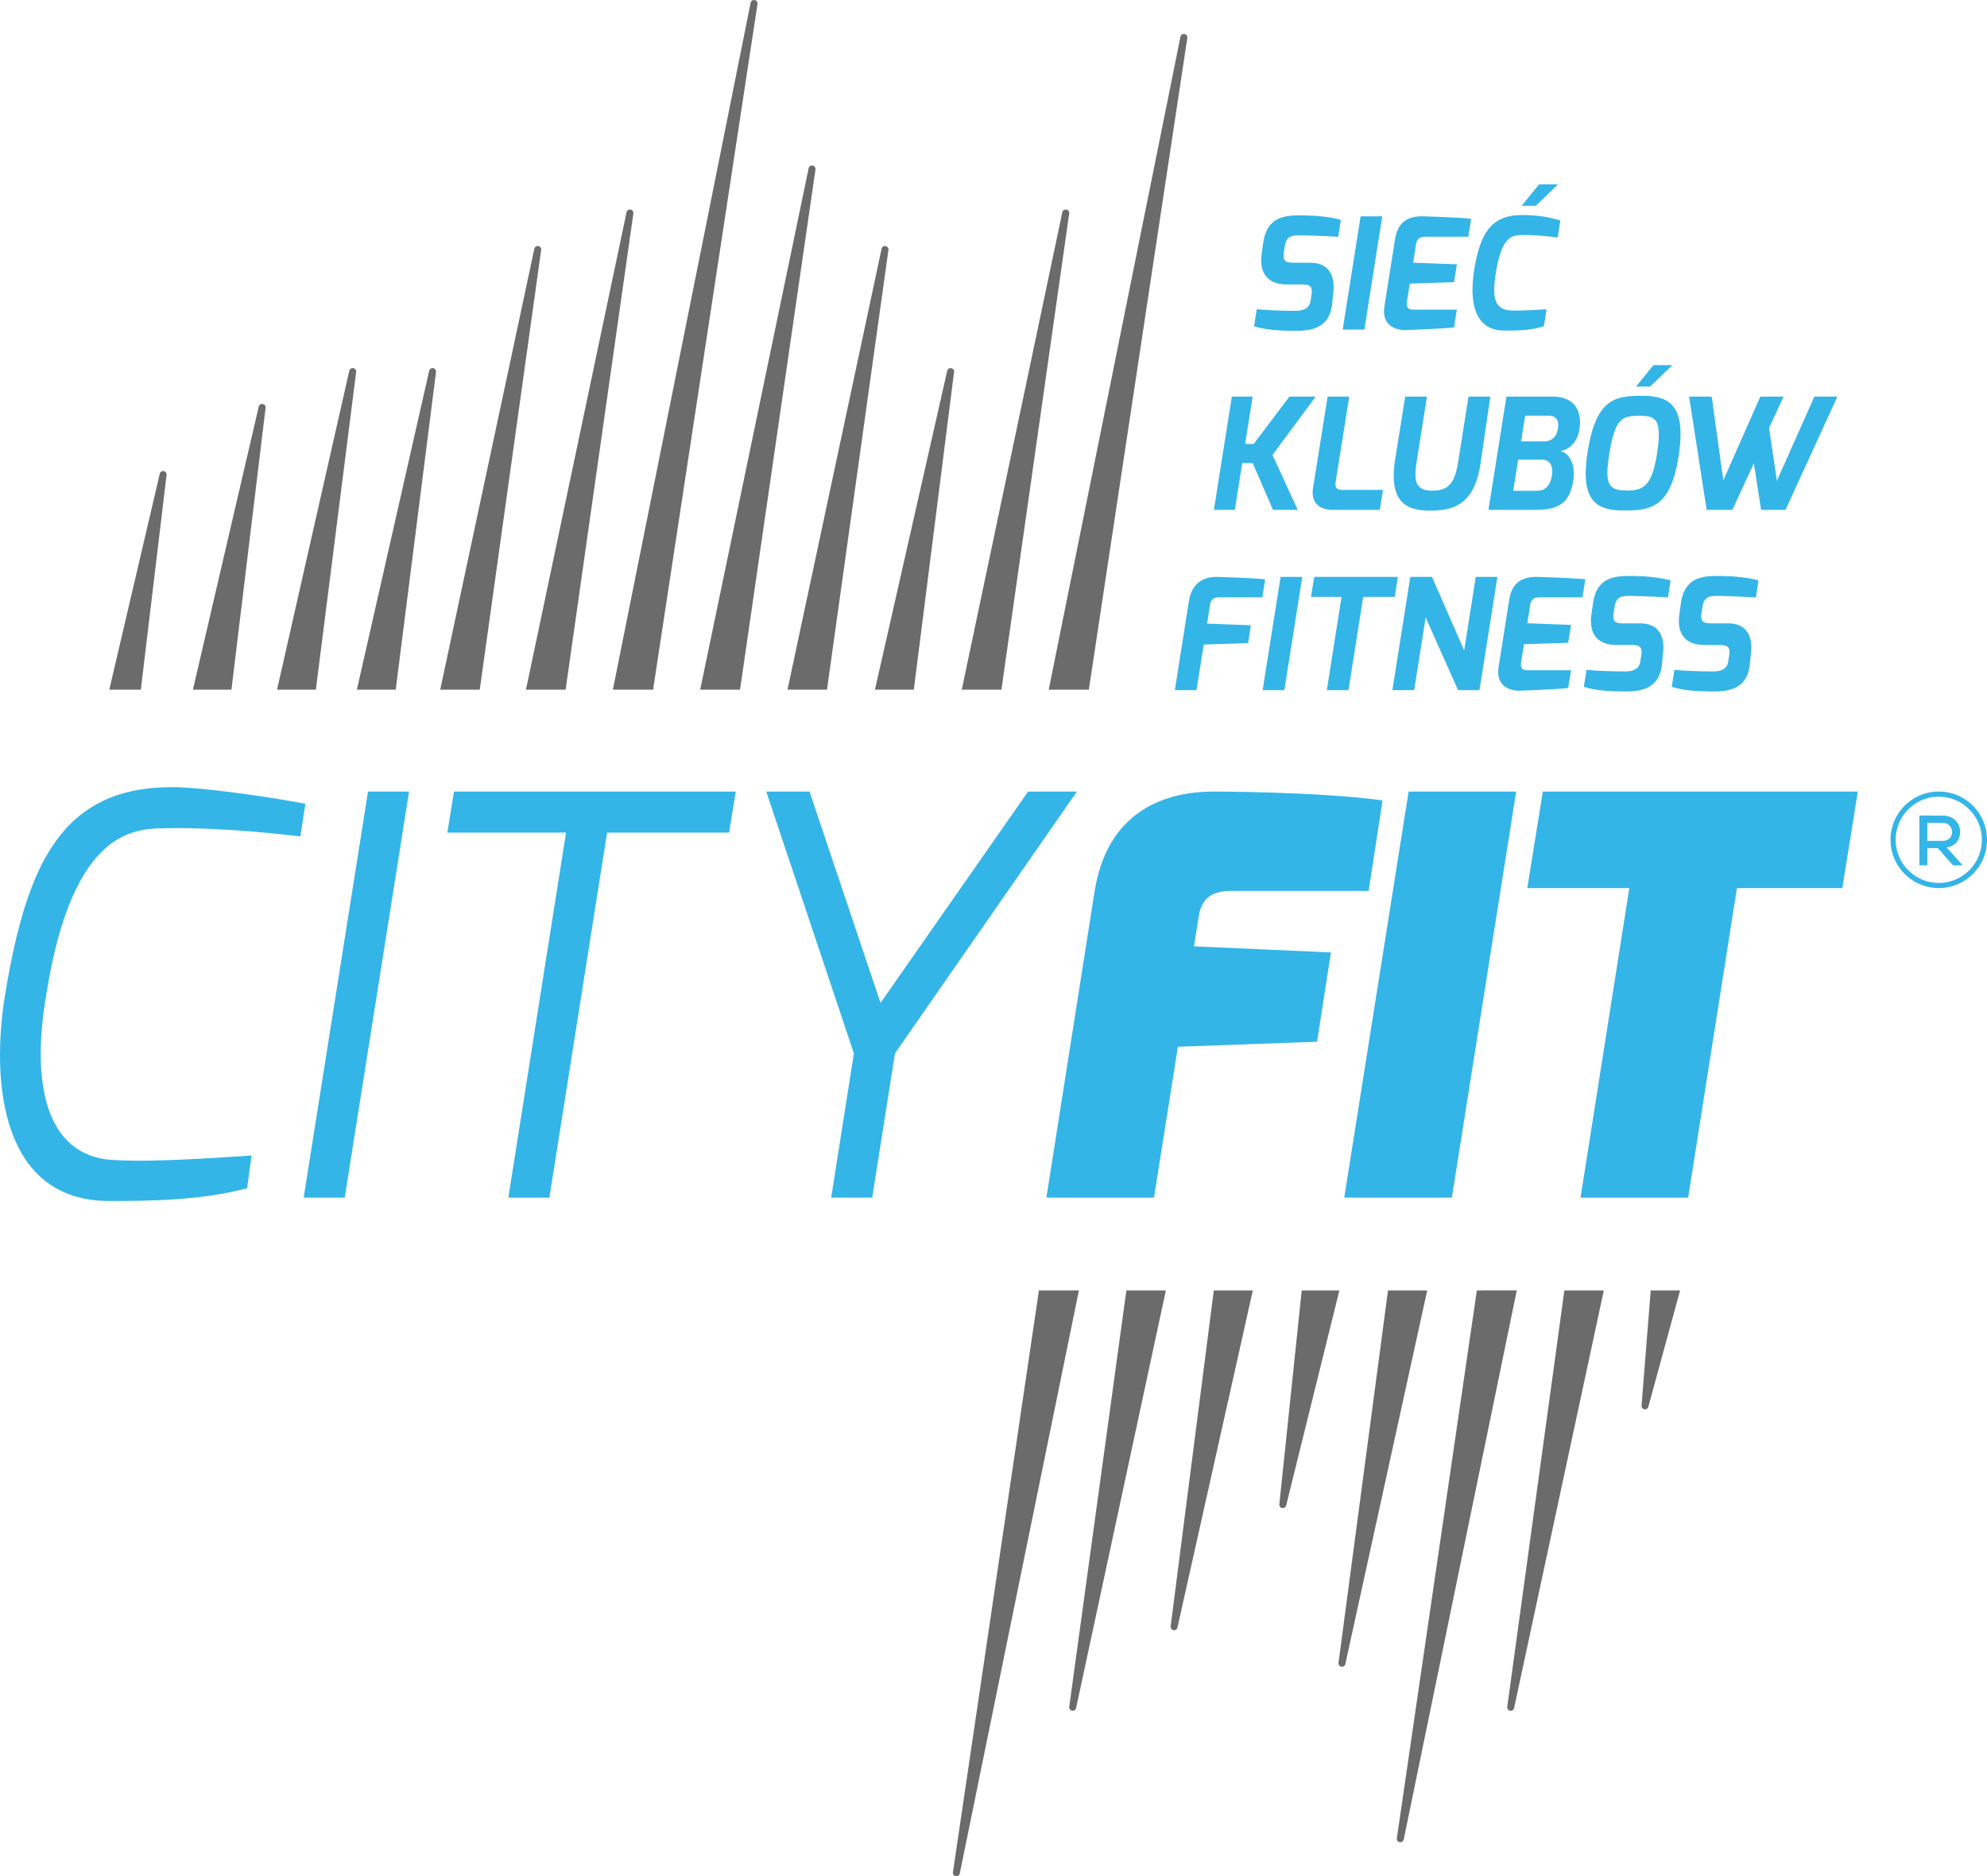 <svg xmlns="http://www.w3.org/2000/svg" height="535.257" width="566.935" xmlns:v="https://vecta.io/nano"><path d="M125.601 196.754l26.857-125.781c.112-.522.608-.863 1.138-.768a.99.99 0 0 1 .808 1.114l-17.522 125.436zm60.743 0L216.132 1.138c.072-.528-.284-1.028-.819-1.123-.527-.093-1.035.253-1.144.782l-39.306 195.957zm-24.962 0l19.334-135.85c.081-.526-.282-1.013-.814-1.109a.99.99 0 0 0-1.138.773l-28.702 136.187zm-48.475 0l11.495-90.614c.062-.533-.288-1.015-.812-1.108s-1.021.24-1.138.76l-20.627 90.962zm98.244 0l21.521-148.41c.082-.535-.277-1.028-.808-1.123a1 1 0 0 0-1.144.782l-30.941 148.751zm74.577 0l19.34-135.85c.07-.526-.288-1.013-.819-1.109a1.01 1.01 0 0 0-1.151.773L274.41 196.754zm-195.607 0l11.497-90.614c.055-.533-.295-1.015-.814-1.108-.511-.093-1.026.24-1.147.76l-20.612 90.962zm220.552 0l28.093-185.915c.068-.531-.286-1.031-.808-1.127a1 1 0 0 0-1.151.784l-37.584 186.258zm-49.942 0l11.484-90.614a.99.99 0 0 0-.815-1.108c-.517-.093-1.014.24-1.14.76l-20.621 90.962zm-24.77 0l17.526-125.436c.073-.528-.284-1.017-.812-1.114a.98.98 0 0 0-1.138.768l-26.849 125.781zm-169.923 0l9.74-80.4c.059-.522-.288-1.004-.819-1.097a.99.99 0 0 0-1.136.747l-18.781 80.75zm380.313 171.384l-16.296 118.779c-.077.53.288 1.015.819 1.112a.99.99 0 0 0 1.136-.768l25.592-119.122zm-24.973 0L398.549 524.43a1 1 0 0 0 .817 1.116c.521.09 1.032-.249 1.146-.775l32.259-156.634zm49.605 0l-2.606 32.843c-.046.522.304.973.801 1.055.515.09 1.011-.218 1.129-.709l9.059-33.188zM40.18 196.754l7.348-61.256c.068-.526-.291-1.011-.808-1.094-.515-.095-1.024.235-1.136.746l-14.4 61.604zm355.85 171.384l-14.121 106.214a.99.99 0 0 0 1.951.335l23.353-106.549zm-99.602 0l-24.533 165.978a.99.99 0 0 0 .805 1.125.99.99 0 0 0 1.144-.771l33.992-166.332zm24.949 0l-16.3 118.779a1.01 1.01 0 0 0 .823 1.112.99.99 0 0 0 1.138-.768l25.609-119.122zm24.947 0l-12.31 95.802a.99.99 0 0 0 .799 1.109.99.99 0 0 0 1.145-.766l21.497-96.145zm25.088 0l-6.388 60.987a.98.98 0 0 0 .812 1.079c.511.092 1.004-.231 1.134-.735l15.184-61.331z" fill="#6b6b6b"/><g fill="#33b5e8"><path d="M49.137 224.553c8.23 0 27.223 2.688 37.984 4.746l-1.424 9.331c-3.483-.478-22.955-2.69-37.987-2.364-8.699.154-26.899-.643-34.507 47.47-4.422 25.635 0 45.733 18.526 47.157 6.958.471 17.566.317 40.043-1.261l-1.27 9.34c-13.459 3.636-29.116 3.636-39.409 3.636-29.91 0-34.024-32.286-29.589-59.191 6.17-37.031 16.137-58.864 47.633-58.864m55.865 1.263h11.711l-18.36 115.836h-11.71zm24.529 0h80.394l-1.902 11.704h-34.808l-16.467 104.132H145.04l16.463-104.132h-33.867zm101.442 0l20.26 60.292 42.103-60.292h13.921l-51.91 74.693-6.485 41.143h-11.713l6.487-41.143-25.003-74.693zm81.338 28.48c3.645-22.785 19.798-28.477 34.049-28.477 0 0 29.899 0 48.106 2.522l-3.96 25.805h-39.098c-8.228 0-9.016 4.585-9.642 8.863l-1.112 6.954 39.081 1.748-3.951 25.473-39.717 1.429-6.807 43.041h-30.707zm89.597-28.48h30.687l-18.35 115.836h-30.703zm38.288 0h89.877l-4.42 27.529h-30.067l-13.921 88.307h-30.708l13.926-88.307h-29.114zM358.576 88.21c1.801.218 6.793.467 10.901.467 1.863 0 4.059-.365 4.444-2.785l.264-1.737c.302-1.835.112-3.013-2.463-3.013h-4.466c-7.753 0-7.663-6.049-7.271-8.688l.46-3.348c.984-6.615 5.232-7.667 10.101-7.66 4.64-.059 9.249.462 12.023 1.277l-.762 4.836c-2.523-.17-8.88-.421-10.485-.421-2.818-.079-4.281.207-4.748 3.132l-.249 1.579c-.46 2.879.672 3.11 3.038 3.11h4.557c6.133 0 6.967 4.997 6.472 8.565l-.273 2.881c-.647 7.583-6.537 7.968-10.568 7.968-5.023 0-8.737-.341-11.737-1.303zm29.644-26.501h6.175l-5.114 32.308h-6.186zm9.822 6.468c.872-5.444 4.421-6.546 8.09-6.467 0 0 10.823.317 13.616.705l-.812 5.111h-12.292c-2.214 0-2.485 1.281-2.668 2.47l-.781 4.946 12.489.465-.829 5.08-12.602.416-.83 5.138c-.355 2.34 1.122 2.296 2.404 2.296h11.849l-.83 5.065c-2.569.339-13.439.751-13.439.751-3.111.136-7.282-1.197-6.401-6.778z"/><path d="M439.126 52.594h5.409l-6.364 6.113h-4.015zm-4.955 8.761c4.526 0 7.711.533 11.026 1.567l-.76 4.841c-.46-.06-5.259-.755-9.643-.714-3.133.02-6.267-.176-7.997 10.815-1.184 7.198-.317 10.546 4.457 10.727 3.425.057 7.187-.181 10.003-.381l-.737 4.841c-3.291 1.09-6.597 1.308-11.48 1.233-8.222-.073-9.899-7.909-8.422-17.258 1.651-10.306 4.768-15.671 13.553-15.671m-82.698 51.789h5.937l-2.153 13.507h2.452l10.201-13.507h7.48l-12.323 16.65 7.211 15.66h-7.059l-5.785-13.353h-3.001l-2.102 13.353h-5.981z"/><path d="M378.801 113.144h6.163l-3.872 24.319c-.355 2.34 1.123 2.296 2.402 2.296h11.083l-.896 5.695h-13.304c-3.542 0-6.463-1.68-5.732-6.289zm22.134 0h6.201l-2.925 18.543c-.964 6.055-.097 8.294 4.587 8.294 4.748 0 6.366-2.573 7.262-8.294l2.932-18.543h6.223l-2.813 19.27c-1.695 10.683-6.635 13.26-14.4 13.26-6.562 0-11.902-2.243-9.921-14.716zm39.594 12.78c2.221 0 3.614-1.334 3.969-3.641.466-2.996-.971-3.689-2.781-3.689h-6.553l-1.169 7.33zm-1.99 14.079c1.876 0 3.691-.889 4.242-4.325.382-2.366-.24-4.543-2.855-4.543h-6.771l-1.396 8.869zm-8.722-26.86h13.091c6.689 0 8.451 4.495 7.768 9.174-.485 3.492-2.646 5.9-5.547 6.364 2.351.389 4.391 3.429 3.797 8.021-.933 6.879-4.215 8.75-11.013 8.75h-13.221zm41.958-8.983h5.409l-6.364 6.115h-4.017zm-7.473 35.775c4.902 0 7.079-1.706 8.462-10.414 1.587-10.066-.394-10.905-5.072-10.905-4.776 0-6.907.619-8.53 10.905-1.389 8.818-.225 10.414 5.14 10.414zm4.089-27.014c7.654 0 12.852 2.303 10.546 17.205-2.21 14.257-7.523 15.506-15.338 15.506-7.586 0-12.948-2.021-10.612-16.723 2.388-15.136 7.85-15.988 15.404-15.988m19.993.223l3.315 23.884 10.568-23.884h6.621l-4.136 8.94 2.239 15.065 10.689-24.005h6.562l-14.81 32.31h-6.954l-2.063-13.282-6.146 13.282h-7.324l-5.012-32.31zM339.21 171.536c.876-5.444 4.444-7.033 8.136-6.954 0 0 10.826.317 13.621.706l-.793 5.109h-12.285c-2.217 0-2.521 1.283-2.699 2.472l-.781 5.041 12.488.465-.783 5.08-12.67.421-2.054 13.014h-6.179zm26.17-6.954h6.177l-5.116 32.31h-6.186zm9.589 0h23.879l-.92 5.695h-8.976l-4.205 26.615h-6.179l4.204-26.615h-8.717zm27.425 0h6.188l9.181 21 3.3-21h6.174l-5.111 32.31h-6.104l-9.249-20.757-3.278 20.757h-6.218zm28.229 6.467c.871-5.441 4.422-6.544 8.089-6.467 0 0 10.824.317 13.619.706l-.814 5.111h-12.292c-2.217 0-2.488 1.279-2.668 2.47l-.784 4.944 12.49.464-.83 5.081-12.602.416-.825 5.14c-.357 2.338 1.12 2.294 2.401 2.294h11.847l-.828 5.065c-2.567.339-13.436.751-13.436.751-3.113.137-7.286-1.193-6.406-6.775zm22.041 20.036c1.801.218 6.793.464 10.901.464 1.86 0 4.059-.363 4.444-2.784l.259-1.737c.304-1.834.117-3.016-2.461-3.016h-4.464c-7.755 0-7.663-6.047-7.273-8.686l.462-3.347c.987-6.615 5.235-7.667 10.102-7.659 4.638-.062 9.25.463 12.021 1.275l-.761 4.838c-2.523-.172-8.882-.423-10.485-.423-2.817-.079-4.279.207-4.748 3.134l-.247 1.576c-.458 2.879.672 3.115 3.038 3.115h4.557c6.13 0 6.969 4.993 6.469 8.563l-.271 2.879c-.649 7.583-6.537 7.968-10.571 7.968-5.023 0-8.737-.341-11.737-1.303zm25.083 0c1.801.218 6.795.464 10.901.464 1.862 0 4.059-.363 4.444-2.784l.264-1.737c.303-1.834.114-3.016-2.463-3.016h-4.467c-7.753 0-7.663-6.047-7.271-8.686l.46-3.347c.987-6.615 5.235-7.667 10.102-7.659 4.642-.062 9.249.463 12.023 1.275l-.761 4.838c-2.525-.172-8.88-.423-10.487-.423-2.818-.079-4.277.207-4.744 3.134l-.251 1.576c-.46 2.879.671 3.115 3.038 3.115h4.557c6.133 0 6.969 4.993 6.472 8.563l-.273 2.879c-.647 7.583-6.536 7.968-10.568 7.968-5.023 0-8.737-.341-11.734-1.303zm75.426 34.734a13.77 13.77 0 0 0-13.769 13.762 13.77 13.77 0 0 0 13.769 13.764c7.601 0 13.762-6.161 13.762-13.764s-6.161-13.762-13.762-13.762zm0 1.466c6.778 0 12.294 5.517 12.294 12.296s-5.516 12.299-12.294 12.299a12.32 12.32 0 0 1-12.301-12.299c0-6.782 5.519-12.296 12.301-12.296m-3.26 7.455v5.147h4.319c1.864 0 2.716-1.175 2.716-2.534 0-1.276-.832-2.613-2.694-2.613zm9.976 12.122h-2.657l-4.317-4.906h-3.003v4.906h-2.268v-14.211l6.608.022c3.284 0 5.005 2.247 5.005 4.641 0 2.008-1.052 4.035-3.852 4.422l4.238 4.719z"/></g></svg>